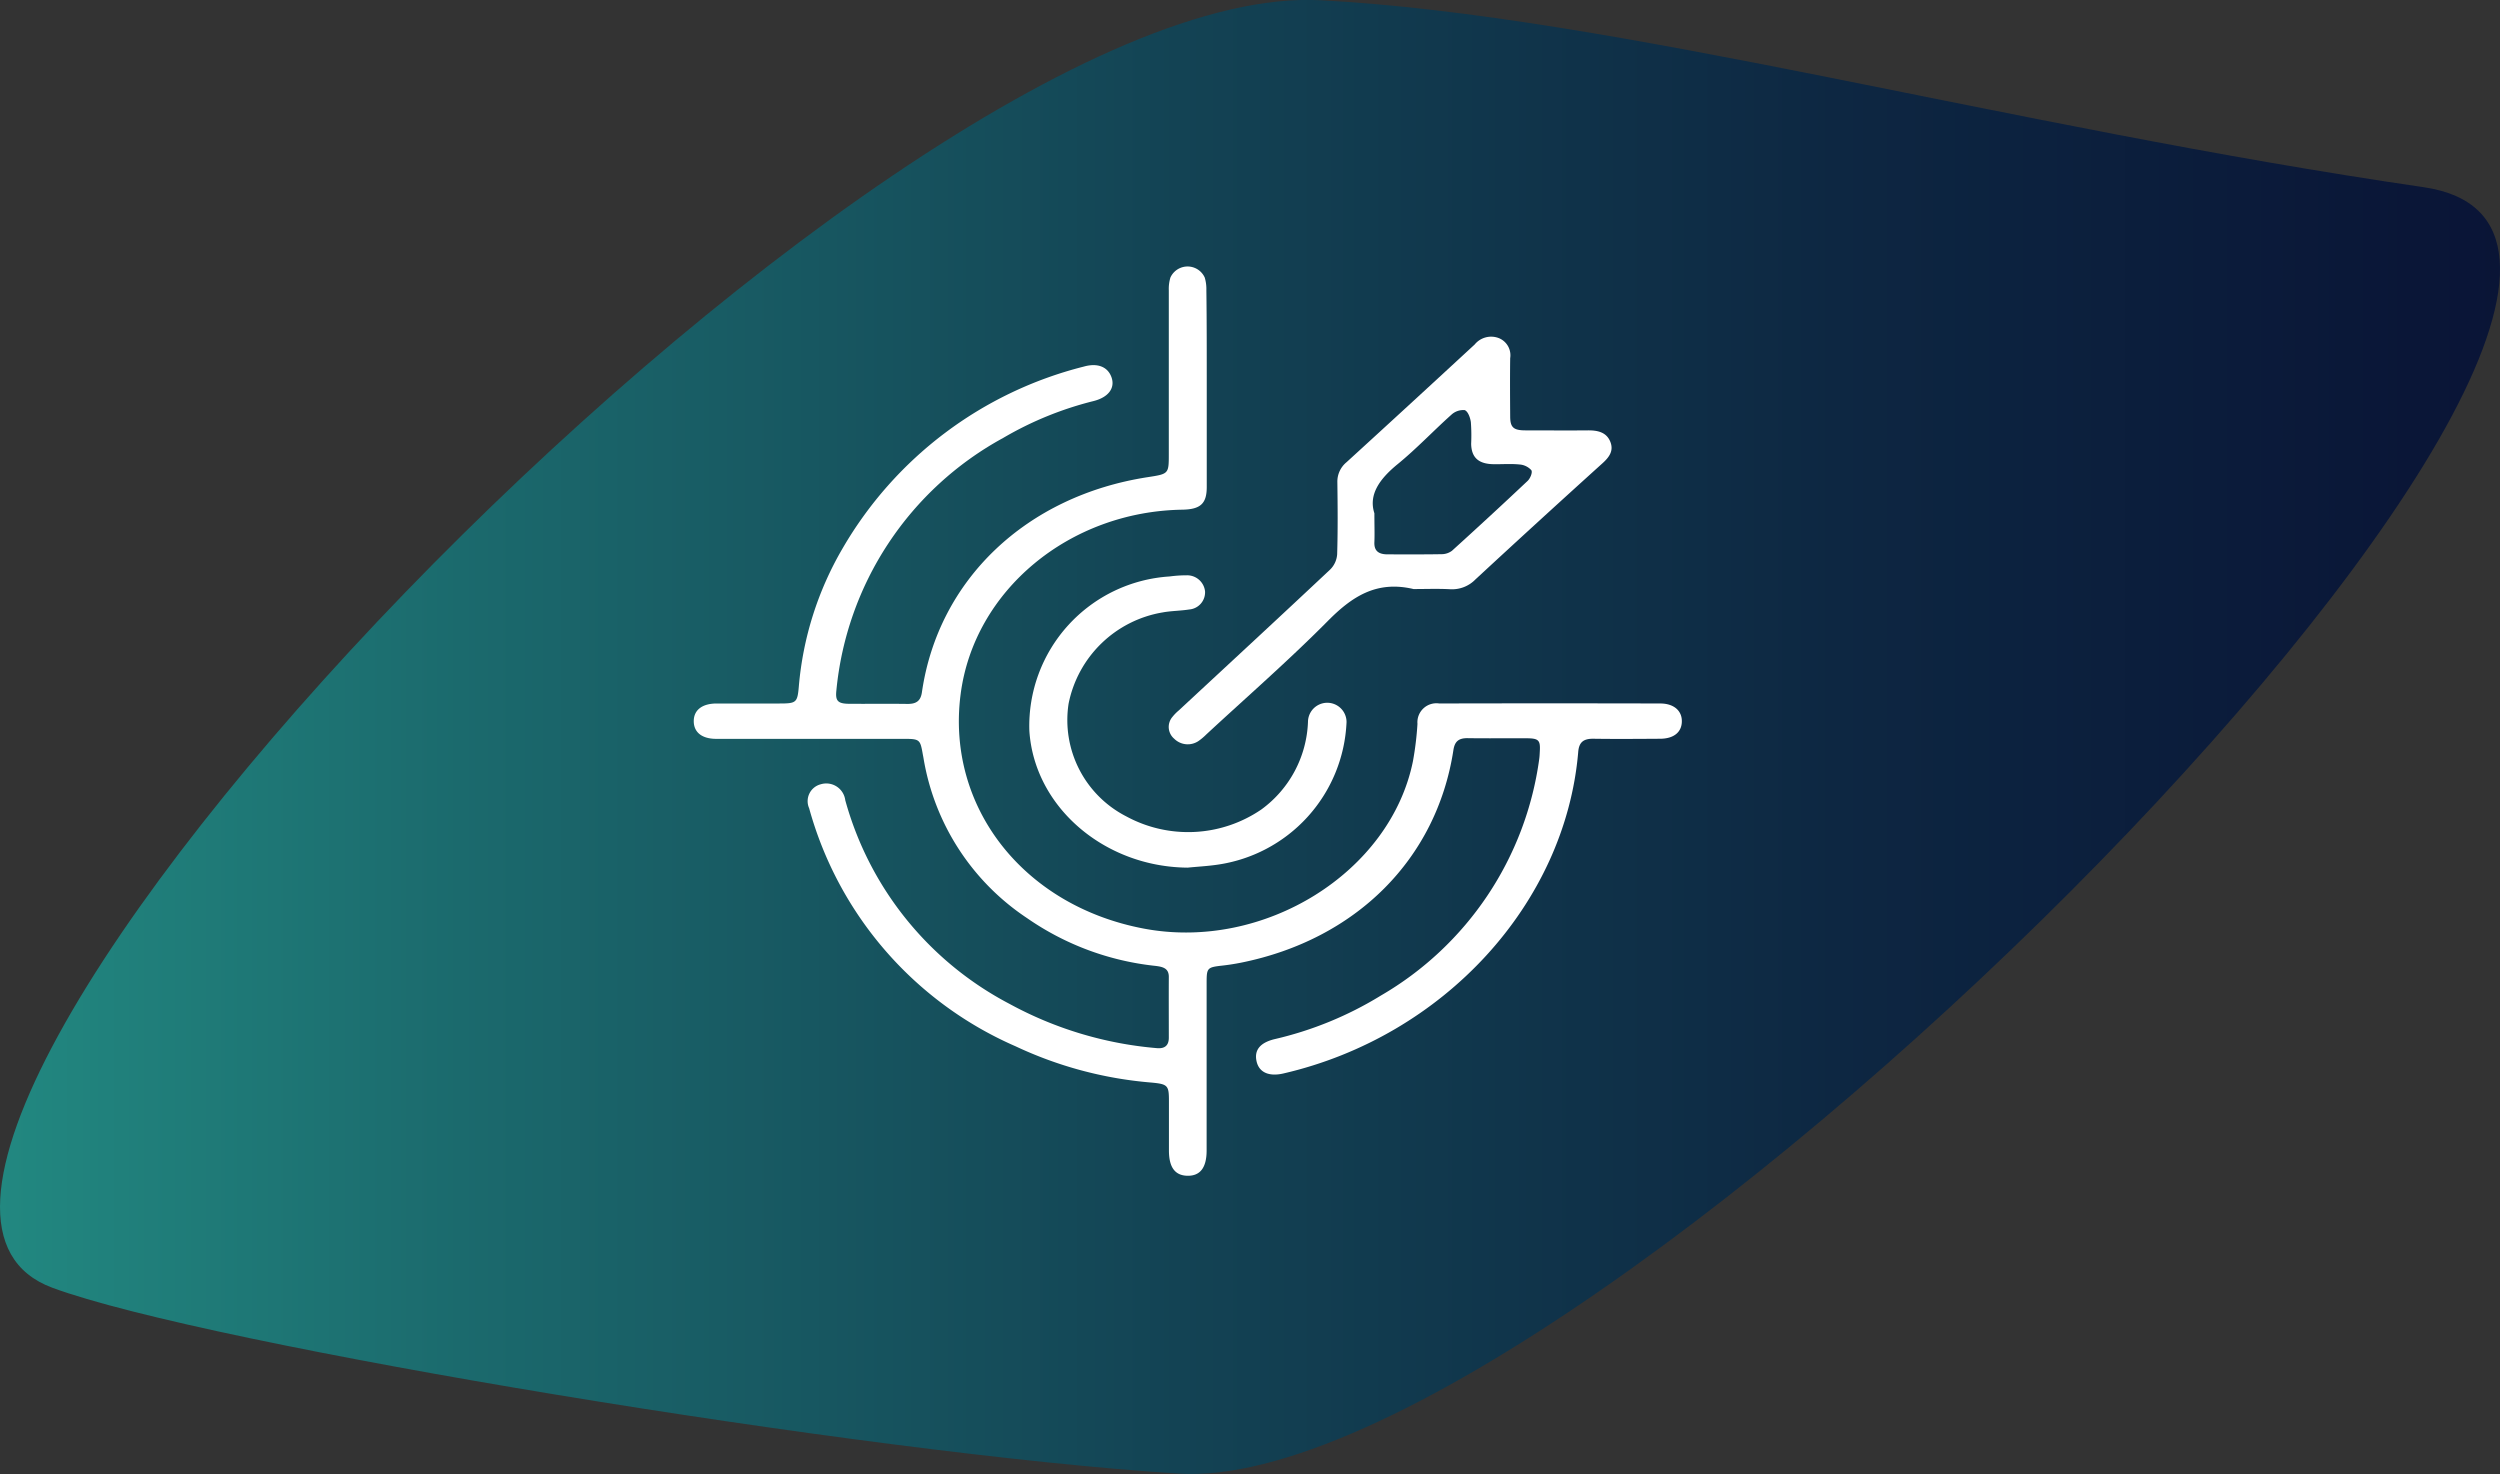 <svg xmlns="http://www.w3.org/2000/svg" xmlns:xlink="http://www.w3.org/1999/xlink" width="124.968" height="73.684" viewBox="0 0 124.968 73.684">
  <rect x="0" y="0" width="124.968" height="73.684" fill="#333333" stroke="none"/>
  <defs>
    <linearGradient id="linear-gradient" y1="0.5" x2="1" y2="0.5" gradientUnits="objectBoundingBox">
      <stop offset="0" stop-color="#269a8c"/>
      <stop offset="0.237" stop-color="#1b6a6d"/>
      <stop offset="0.467" stop-color="#134354"/>
      <stop offset="0.678" stop-color="#0d2742"/>
      <stop offset="0.863" stop-color="#0a1637"/>
      <stop offset="1" stop-color="#091034"/>
    </linearGradient>
  </defs>
  <g id="Group_537" data-name="Group 537" transform="translate(-607.722 -2345.542)">
    <path id="Path_318" data-name="Path 318" d="M728.878,2354.9c-20.92-3.051-40.511-8.576-55.153-9.345-22.075-1.161-78.792,58.65-63.386,64.358,7.707,2.856,40.745,8.312,56.3,9.29C686.834,2420.476,748.527,2357.769,728.878,2354.9Z" fill="url(#linear-gradient)" style="mix-blend-mode: multiply;isolation: isolate"/>
    <g id="Group_71" data-name="Group 71">
      <path id="Path_331" data-name="Path 331" d="M668.044,2364.906c0,1.661,0,3.321,0,4.982,0,.834-.316,1.117-1.229,1.132-5.654.094-10.4,4.043-11.073,9.218-.735,5.631,3.132,10.583,9.155,11.722,6,1.136,12.332-2.8,13.456-8.378a15.659,15.659,0,0,0,.224-1.858.95.95,0,0,1,1.09-1.017q5.521-.014,11.043,0c.689,0,1.1.37,1.082.915-.014.526-.409.845-1.082.848-1.108.007-2.216.016-3.324,0-.517-.009-.732.176-.773.655-.64,7.589-6.728,14.224-14.738,16.077-.726.168-1.219-.056-1.341-.608s.163-.93.909-1.11a17.787,17.787,0,0,0,5.3-2.174,16.2,16.2,0,0,0,7.92-11.824c.019-.13.023-.262.03-.394.032-.545-.059-.642-.649-.645-.983-.006-1.966.009-2.949-.006-.464-.007-.657.167-.722.6-.837,5.444-4.868,9.468-10.623,10.624-.3.059-.6.107-.9.141-.784.088-.811.111-.812.86v8.385c0,.86-.322,1.279-.967,1.264-.617-.015-.917-.426-.917-1.26s0-1.644,0-2.466c0-.8-.051-.858-.919-.936a19.7,19.7,0,0,1-6.744-1.808,18.275,18.275,0,0,1-10.322-11.9.872.872,0,0,1,.582-1.2.957.957,0,0,1,1.224.8,16.4,16.4,0,0,0,8.2,10.173,18.651,18.651,0,0,0,7.368,2.217c.408.04.6-.139.605-.506,0-1.019-.006-2.039,0-3.058,0-.427-.293-.5-.662-.546a13.786,13.786,0,0,1-6.426-2.39,11.94,11.94,0,0,1-5.176-8.006c-.014-.081-.031-.162-.045-.243-.119-.677-.163-.711-.934-.711h-6.164c-1.073,0-2.145,0-3.217,0-.708,0-1.114-.322-1.123-.867-.01-.562.409-.9,1.143-.9,1.036,0,2.073,0,3.109,0,.877,0,.928-.035,1-.852a16.43,16.43,0,0,1,2.187-6.9,19.422,19.422,0,0,1,12.053-9.088c.7-.2,1.211.013,1.393.543s-.157.988-.89,1.176a17.064,17.064,0,0,0-4.534,1.85,16.133,16.133,0,0,0-8.333,12.628c-.056.517.078.654.644.658.965.007,1.93-.008,2.894.006.456.007.676-.147.739-.583.814-5.627,5.218-9.815,11.291-10.753,1.05-.162,1.05-.162,1.05-1.16q0-4.094,0-8.187a1.936,1.936,0,0,1,.081-.631.942.942,0,0,1,1.715,0,2,2,0,0,1,.082.631C668.047,2361.651,668.044,2363.279,668.044,2364.906Z" fill="#fff"/>
      <path id="Path_332" data-name="Path 332" d="M678.379,2374.987c-1.872-.444-3.1.4-4.3,1.614-1.936,1.952-4.027,3.774-6.054,5.651a2.916,2.916,0,0,1-.394.332.961.961,0,0,1-1.215-.116.771.771,0,0,1-.093-1.083,2.262,2.262,0,0,1,.321-.329c2.527-2.346,5.06-4.686,7.571-7.046a1.185,1.185,0,0,0,.348-.762c.036-1.2.026-2.4.01-3.6a1.255,1.255,0,0,1,.457-1q3.213-2.934,6.407-5.886a1.063,1.063,0,0,1,1.191-.325.925.925,0,0,1,.584,1.01c-.013.969-.007,1.939,0,2.908,0,.551.162.7.767.7,1.036,0,2.072.01,3.108,0,.5-.006.937.092,1.129.567.179.444-.04.762-.394,1.081q-3.192,2.883-6.344,5.8a1.628,1.628,0,0,1-1.273.493C679.595,2374.963,678.987,2374.987,678.379,2374.987Zm-1.955-3.783c0,.61.017,1.021,0,1.431-.023.452.216.621.676.618.893,0,1.786.008,2.678-.009a.865.865,0,0,0,.523-.17q1.908-1.726,3.779-3.49c.136-.128.26-.426.189-.539a.883.883,0,0,0-.594-.285c-.423-.043-.855-.008-1.284-.014-.762-.009-1.118-.332-1.13-1.022a8.874,8.874,0,0,0-.015-1.082c-.03-.218-.141-.534-.308-.6a.881.881,0,0,0-.669.234c-.908.813-1.743,1.7-2.688,2.472C676.685,2369.482,676.122,2370.266,676.424,2371.2Z" fill="#fff"/>
      <path id="Path_333" data-name="Path 333" d="M667.09,2388.913c-4.177-.032-7.678-3.052-7.914-6.855a7.49,7.49,0,0,1,7.007-7.7,6.409,6.409,0,0,1,.853-.058.9.9,0,0,1,.923.8.861.861,0,0,1-.792.908c-.438.07-.891.067-1.326.147a5.77,5.77,0,0,0-4.705,4.572,5.408,5.408,0,0,0,2.888,5.625,6.482,6.482,0,0,0,6.747-.345,5.676,5.676,0,0,0,2.333-4.376.964.964,0,1,1,1.928.009,7.526,7.526,0,0,1-6.508,7.133C668.05,2388.839,667.568,2388.865,667.09,2388.913Z" fill="#fff"/>
    </g>
  </g>
</svg>
